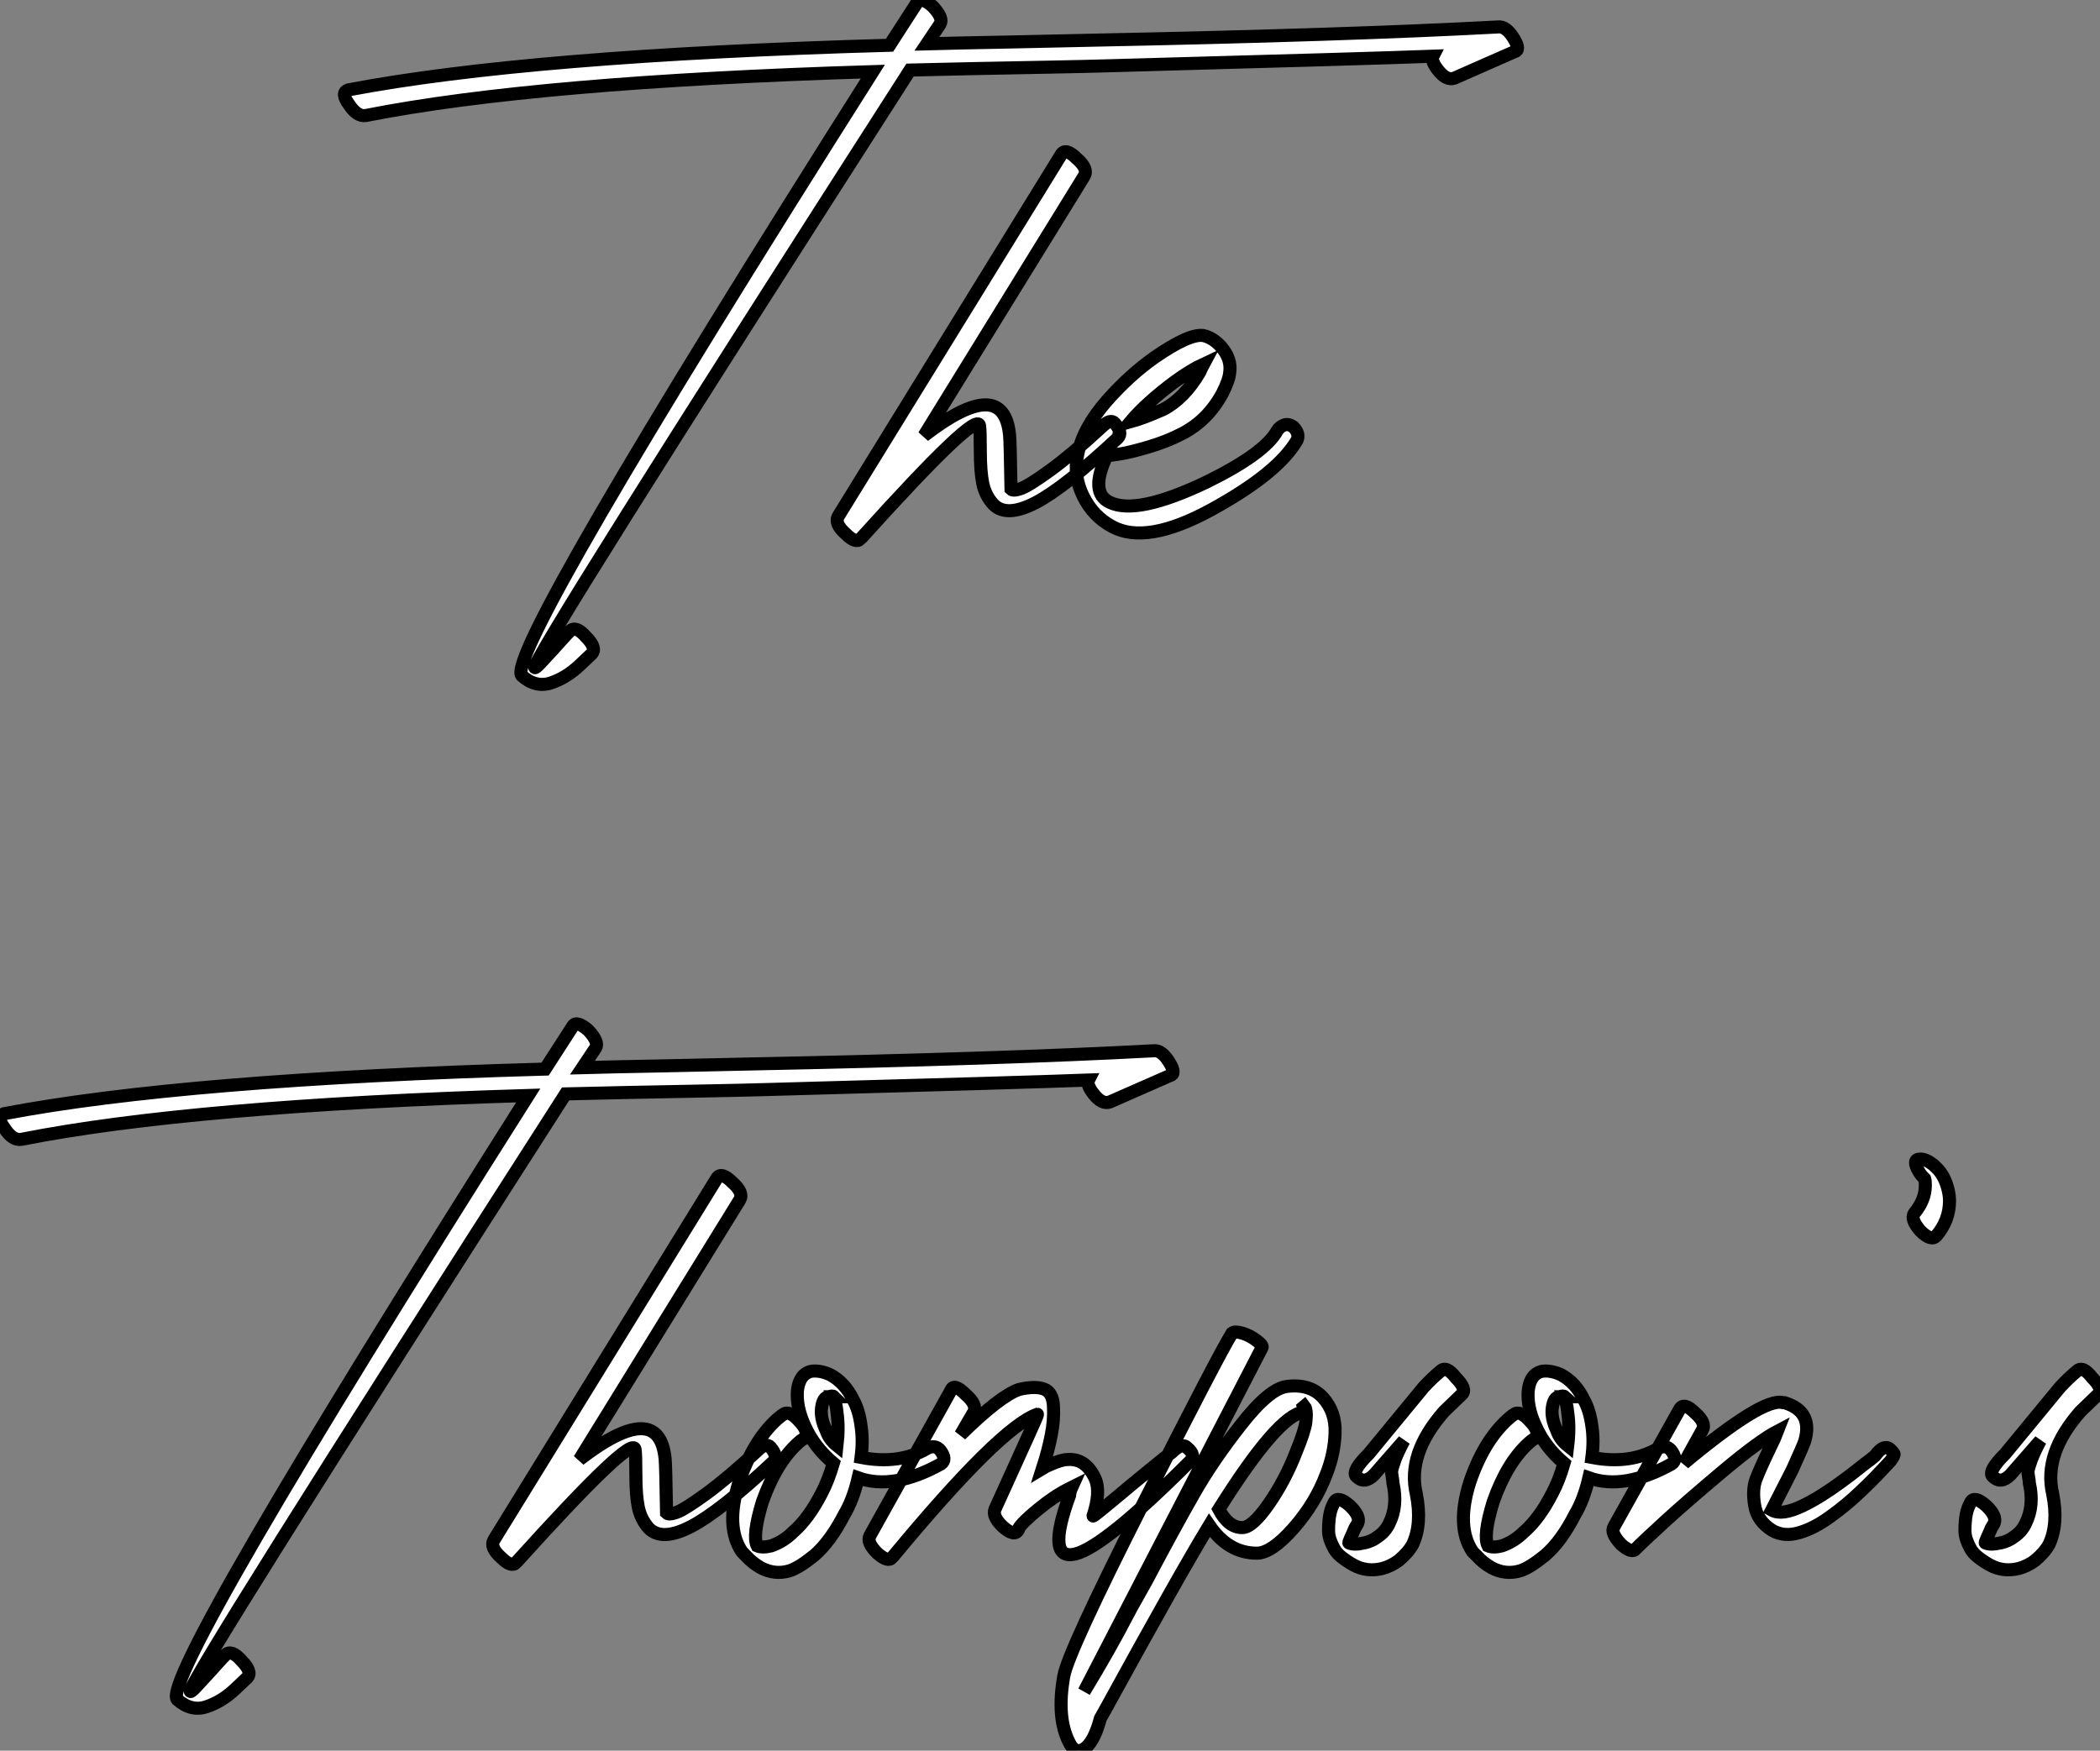 <?xml version="1.0" standalone="no"?>
<svg xmlns="http://www.w3.org/2000/svg" viewBox="-12.501 -49.945 160.771 134.058"><rect x="-12.501" y="-49.945" width="160.771" height="134.058" fill="#808080" stroke="none"/><path d="M15.51-41.10L15.51-41.10Q28.56-43.68 54.32-44.46L54.32-44.46Q26.09 0.11 27.44 1.79L27.44 1.79Q28.50 2.74 29.68 2.35Q30.85 1.96 31.86 1.01L31.86 1.01L32.81 0.11Q33.20-0.34 32.36-1.18L32.36-1.18Q31.58-2.07 31.13-1.62L31.13-1.62Q30.96-1.46 30.68-1.15Q30.40-0.84 29.84-0.22Q29.28 0.39 28.89 0.81Q28.50 1.23 28.44 1.18L28.44 1.18Q28.11 0.73 57.17-44.58L57.17-44.58Q59.41-44.63 61.96-44.69Q64.51-44.74 67.64-44.80Q70.78-44.86 72.46-44.91L72.46-44.91Q92.79-45.47 97.21-45.64L97.21-45.64Q97.04-45.30 97.55-44.63L97.55-44.63Q98.22-43.74 98.84-43.96L98.84-43.96L103.43-45.98Q103.93-46.09 103.43-46.93L103.43-46.93Q102.81-47.99 102.14-47.88L102.14-47.88Q90.60-47.26 71.28-46.87L71.28-46.87Q69.16-46.82 64.87-46.73Q60.59-46.65 58.46-46.59L58.46-46.59L59.47-48.10Q59.75-48.55 58.91-49.45L58.91-49.45Q58.01-50.23 57.73-49.78L57.73-49.78L55.60-46.48Q28.00-45.70 14.16-43.06L14.16-43.06Q13.55-42.84 14.22-41.94L14.22-41.94Q14.84-40.99 15.51-41.10ZM68.76-38.14L68.76-38.14L51.68-10.42Q51.35-9.86 52.24-9.07L52.24-9.07Q53.03-8.29 53.36-8.68L53.36-8.68Q53.36-8.68 53.48-8.79L53.48-8.79Q62.27-18.54 62.49-17.36L62.49-17.36Q62.55-16.97 62.55-15.40Q62.55-13.83 62.74-12.91Q62.94-11.98 63.56-11.31L63.56-11.31Q64.56-10.30 66.78-11.45Q68.99-12.60 73.08-16.41L73.08-16.41Q73.47-16.80 72.85-17.53L72.85-17.53Q72.52-17.92 71.84-17.25L71.84-17.25Q69.60-15.18 67.95-13.97Q66.30-12.77 65.68-12.54Q65.07-12.32 64.90-12.49L64.90-12.49Q64.84-16.13 64.79-16.63L64.79-16.63Q64.34-21.28 58.24-16.58L58.24-16.58L70.50-36.46Q70.84-37.02 69.94-37.80L69.94-37.80Q69.10-38.64 68.76-38.14ZM74.03-17.64L74.03-17.64Q75.26-19.10 77.44-20.72L77.44-20.72Q78.68-21.62 79.63-22.06L79.63-22.06Q79.57-21.95 79.49-21.76Q79.40-21.56 79.35-21.45L79.35-21.45Q78.17-19.43 76.55-18.59L76.55-18.59Q75.04-17.92 74.03-17.64ZM78.00-16.74L78.00-16.74Q79.96-17.75 81.08-19.82L81.08-19.82Q81.59-20.83 81.64-21.39L81.64-21.39Q81.81-22.46 80.97-23.41L80.97-23.41Q80.36-24.08 79.63-24.25L79.63-24.25Q78.56-24.42 75.88-22.57L75.88-22.57Q73.97-21.22 72.24-19.26L72.24-19.26Q70.39-17.14 70.00-15.12L70.00-15.12Q69.66-13.50 70.42-11.96Q71.17-10.42 72.63-9.63L72.63-9.63Q75.26-8.18 80.30-10.95Q85.34-13.72 86.80-16.24L86.80-16.24Q87.02-16.74 86.52-17.25L86.52-17.25Q86.12-17.53 85.79-17.39Q85.45-17.25 85.28-16.97L85.28-16.97Q84.33-15.23 79.91-13.05L79.91-13.05Q74.53-10.47 72.46-11.48L72.46-11.48Q70.89-12.21 72.24-15.06L72.24-15.06Q72.46-15.06 73.22-15.18Q73.97-15.29 75.40-15.71Q76.83-16.13 78.00-16.74Z" fill="white" stroke="black" transform="scale(1,1)"/><path d="M-10.86 37.30L-10.86 37.30Q2.18 34.72 27.94 33.94L27.94 33.94Q-0.28 78.51 1.06 80.19L1.06 80.19Q2.13 81.14 3.30 80.75Q4.48 80.36 5.49 79.41L5.49 79.41L6.44 78.51Q6.83 78.06 5.99 77.22L5.99 77.22Q5.21 76.33 4.76 76.78L4.76 76.78Q4.59 76.94 4.31 77.25Q4.03 77.56 3.47 78.18Q2.91 78.79 2.52 79.21Q2.13 79.63 2.07 79.58L2.07 79.58Q1.74 79.13 30.80 33.82L30.80 33.82Q33.04 33.77 35.59 33.71Q38.14 33.66 41.27 33.60Q44.41 33.54 46.09 33.49L46.09 33.49Q66.42 32.93 70.84 32.76L70.84 32.76Q70.67 33.10 71.18 33.77L71.18 33.77Q71.85 34.66 72.46 34.44L72.46 34.44L77.06 32.42Q77.56 32.31 77.06 31.47L77.06 31.47Q76.44 30.41 75.77 30.52L75.77 30.52Q64.23 31.14 44.91 31.53L44.91 31.53Q42.78 31.58 38.50 31.67Q34.22 31.75 32.09 31.81L32.09 31.81L33.10 30.30Q33.38 29.85 32.54 28.95L32.54 28.95Q31.64 28.17 31.36 28.62L31.36 28.62L29.23 31.92Q1.62 32.70-12.21 35.34L-12.21 35.34Q-12.82 35.56-12.15 36.46L-12.15 36.46Q-11.54 37.41-10.86 37.30ZM42.39 40.26L42.39 40.26L25.31 67.98Q24.98 68.54 25.87 69.33L25.87 69.33Q26.66 70.11 26.99 69.72L26.99 69.72Q26.99 69.72 27.10 69.61L27.10 69.61Q35.90 59.86 36.12 61.04L36.12 61.04Q36.18 61.43 36.18 63.00Q36.18 64.57 36.37 65.49Q36.57 66.42 37.18 67.09L37.18 67.09Q38.19 68.10 40.40 66.95Q42.62 65.80 46.70 61.99L46.70 61.99Q47.10 61.60 46.48 60.87L46.48 60.87Q46.14 60.48 45.47 61.15L45.47 61.15Q43.23 63.22 41.58 64.43Q39.93 65.63 39.31 65.86Q38.70 66.08 38.53 65.91L38.53 65.91Q38.47 62.27 38.42 61.77L38.42 61.77Q37.97 57.12 31.86 61.82L31.86 61.82L44.13 41.94Q44.46 41.38 43.57 40.60L43.57 40.60Q42.73 39.76 42.39 40.26ZM47.49 58.35L47.49 58.35Q47.38 58.41 47.21 58.55Q47.04 58.69 46.98 58.74L46.98 58.74Q45.14 60.42 44.07 63.56L44.07 63.56Q43.01 66.98 44.30 68.88L44.30 68.88L44.63 69.22Q45.08 69.72 45.75 70.11L45.75 70.11Q46.82 70.67 47.94 70.34L47.94 70.34Q48.66 70.11 49.84 69.16L49.84 69.16Q51.07 68.10 52.14 66.02L52.14 66.02Q52.81 64.90 53.20 63.22L53.20 63.22Q55.89 64.18 59.53 62.16L59.53 62.16Q60.03 61.82 59.47 61.10L59.47 61.10Q59.08 60.65 58.46 60.98L58.46 60.98Q56.34 62.22 53.42 61.66L53.42 61.66Q53.59 60.37 53.42 59.25L53.42 59.25Q53.26 58.02 52.81 57.23L52.81 57.23Q52.19 55.94 51.07 55.33L51.07 55.33Q50.34 54.99 49.67 55.05L49.67 55.05Q48.72 55.22 48.55 56.50L48.55 56.50Q48.44 57.79 49.11 59.25L49.11 59.25Q49.84 60.87 51.30 62.10L51.30 62.10Q50.90 63.45 50.40 64.40L50.40 64.40Q49.39 66.36 48.22 67.37L48.22 67.37Q47.49 68.10 46.54 68.43L46.54 68.43Q45.86 68.60 45.47 68.43L45.47 68.43Q45.08 67.65 45.86 65.07L45.86 65.07Q46.93 62.05 48.61 60.54L48.61 60.54Q48.72 60.42 49.06 60.20L49.06 60.20Q49.50 59.75 48.72 58.91L48.72 58.91Q47.94 58.02 47.49 58.35ZM51.58 60.76L51.58 60.76Q50.96 60.26 50.74 59.58L50.74 59.58Q50.29 58.63 50.40 57.85L50.40 57.85Q50.51 57.01 50.96 57.01L50.96 57.01Q51.24 56.90 51.35 57.01L51.35 57.01L51.30 57.01Q51.52 57.51 51.58 58.24L51.58 58.24Q51.74 59.36 51.58 60.76ZM51.35 57.01L51.35 57.01ZM60.31 56.50L60.31 56.50L54.10 67.65Q53.82 68.15 54.66 68.99L54.66 68.99Q55.50 69.72 55.78 69.33L55.78 69.33Q55.78 69.33 55.89 69.22L55.89 69.22Q64.06 59.36 66.92 58.35L66.92 58.35Q66.98 58.35 66.16 60.14Q65.35 61.94 64.51 63.78L64.51 63.78L63.67 65.63Q63.45 66.19 64.29 66.98L64.29 66.98Q65.18 67.76 65.46 67.20L65.46 67.20L65.46 67.14Q65.74 66.64 66.98 65.63Q68.21 64.62 69.33 64.06L69.33 64.06L69.55 63.95Q69.50 64.06 69.44 64.26Q69.38 64.46 69.38 64.57L69.38 64.57Q67.54 69.61 69.83 69.05L69.83 69.05Q72.07 68.49 78.62 61.94L78.62 61.94Q79.07 61.49 78.40 60.93L78.40 60.93Q78.01 60.48 77.22 61.26L77.22 61.26L76.55 61.77Q75.94 62.27 75.04 63.00Q74.14 63.73 73.28 64.46Q72.41 65.18 71.79 65.69Q71.18 66.19 71.18 66.14L71.18 66.14Q71.79 64.29 71.34 63.28L71.34 63.28Q70.62 61.71 69.22 61.82L69.22 61.82Q68.77 61.82 67.87 62.22L67.87 62.22Q67.59 62.33 67.31 62.50L67.31 62.50Q67.76 61.10 67.98 59.95Q68.21 58.80 68.15 57.74Q68.10 56.67 67.42 56.42Q66.75 56.17 65.52 56.45L65.52 56.45Q64.06 56.95 61.04 59.92L61.04 59.92L62.05 58.18Q62.33 57.62 61.43 56.84L61.43 56.84Q60.54 55.94 60.31 56.50ZM70.50 79.58L70.50 79.58L84.11 53.26Q84.22 53.09 83.69 52.70Q83.16 52.30 82.60 52.14Q82.04 51.97 81.82 52.14L81.82 52.14Q80.75 53.87 75.01 65.21Q69.27 76.55 68.94 78.40L68.94 78.40Q68.38 81.54 69.33 83.44L69.33 83.44Q69.78 84.39 70.45 84.00L70.45 84.00Q71.23 83.55 71.74 81.65L71.74 81.65L72.18 80.86Q77.73 70.73 80.08 66.86L80.08 66.86Q81.54 68.99 83.72 68.99L83.72 68.99Q84.84 68.99 86.52 67.09Q88.20 65.18 89.04 62.94L89.04 62.94Q89.66 61.38 89.71 59.78Q89.77 58.18 88.79 57.09Q87.81 56.00 86.02 56.22L86.02 56.22Q84.67 56.39 82.52 59.14Q80.36 61.88 78.88 64.48Q77.39 67.09 75.26 71.12L75.26 71.12Q74.98 71.62 74.51 72.46Q74.03 73.30 73.92 73.53L73.92 73.53Q72.41 76.44 70.50 79.58ZM87.30 58.18L87.30 58.18Q87.42 58.13 87.30 57.79L87.30 57.79L87.36 57.74Q87.58 58.02 87.47 58.97L87.47 58.97Q87.36 59.70 86.74 61.21L86.74 61.21Q85.90 63.39 84.64 65.21Q83.38 67.03 82.60 67.03L82.60 67.03Q81.54 67.03 80.81 65.63L80.81 65.63Q85.34 58.41 87.30 58.18ZM92.68 63.00L92.68 63.00L94.98 60.37Q94.53 61.21 94.30 61.82Q94.08 62.44 94.05 62.64Q94.02 62.83 94.08 63.14Q94.14 63.45 94.14 63.62L94.14 63.62Q94.53 65.35 93.86 66.70L93.86 66.70Q93.58 67.31 93.02 67.70L93.02 67.70Q92.51 68.10 91.90 68.21L91.90 68.21Q91.17 68.38 90.78 68.21L90.78 68.21Q90.72 68.21 90.89 67.84Q91.06 67.48 91.22 67.09L91.22 67.09L91.45 66.70Q91.67 66.14 90.83 65.35L90.83 65.35Q89.94 64.57 89.66 65.07L89.66 65.07L89.60 65.18Q89.54 65.30 89.46 65.49Q89.38 65.69 89.32 65.97Q89.26 66.25 89.24 66.56Q89.21 66.86 89.21 67.23Q89.21 67.59 89.32 67.93Q89.43 68.26 89.63 68.63Q89.82 68.99 90.22 69.30Q90.61 69.61 91.11 69.89L91.11 69.89Q92.12 70.45 93.30 70.17L93.30 70.17Q93.97 70.00 94.58 69.55L94.58 69.55Q95.31 68.94 95.65 68.32L95.65 68.32Q96.38 66.75 95.93 64.46L95.93 64.46Q95.20 61.38 98.06 58.13L98.06 58.13L99.40 56.84Q99.85 56.45 98.95 55.55L98.95 55.55Q98.22 54.60 97.78 55.05L97.78 55.05Q97.22 55.50 96.49 56.28L96.49 56.28L92.29 61.38Q90.94 62.72 91.34 63.11L91.34 63.11Q91.95 63.73 92.68 63.00ZM103.43 58.35L103.43 58.35Q103.32 58.41 103.15 58.55Q102.98 58.69 102.93 58.74L102.93 58.74Q101.08 60.42 100.02 63.56L100.02 63.56Q98.95 66.98 100.24 68.88L100.24 68.88L100.58 69.22Q101.02 69.72 101.70 70.11L101.70 70.11Q102.76 70.67 103.88 70.34L103.88 70.34Q104.61 70.11 105.78 69.16L105.78 69.16Q107.02 68.10 108.08 66.02L108.08 66.02Q108.75 64.90 109.14 63.22L109.14 63.22Q111.83 64.18 115.47 62.16L115.47 62.16Q115.98 61.82 115.42 61.10L115.42 61.10Q115.02 60.65 114.41 60.98L114.41 60.98Q112.28 62.22 109.37 61.66L109.37 61.66Q109.54 60.37 109.37 59.25L109.37 59.25Q109.20 58.02 108.75 57.23L108.75 57.23Q108.14 55.94 107.02 55.33L107.02 55.33Q106.29 54.99 105.62 55.05L105.62 55.05Q104.66 55.22 104.50 56.50L104.50 56.50Q104.38 57.79 105.06 59.25L105.06 59.25Q105.78 60.87 107.24 62.10L107.24 62.10Q106.85 63.45 106.34 64.40L106.34 64.40Q105.34 66.36 104.16 67.37L104.16 67.37Q103.43 68.10 102.48 68.43L102.48 68.43Q101.81 68.60 101.42 68.43L101.42 68.43Q101.02 67.65 101.81 65.07L101.81 65.07Q102.87 62.05 104.55 60.54L104.55 60.54Q104.66 60.42 105.00 60.20L105.00 60.20Q105.45 59.75 104.66 58.91L104.66 58.91Q103.88 58.02 103.43 58.35ZM107.52 60.76L107.52 60.76Q106.90 60.26 106.68 59.58L106.68 59.58Q106.23 58.63 106.34 57.85L106.34 57.85Q106.46 57.01 106.90 57.01L106.90 57.01Q107.18 56.90 107.30 57.01L107.30 57.01L107.24 57.01Q107.46 57.51 107.52 58.24L107.52 58.24Q107.69 59.36 107.52 60.76ZM107.30 57.01L107.30 57.01ZM116.09 57.96L116.09 57.96L111.05 66.98Q110.77 67.42 111.61 68.32L111.61 68.32Q112.45 69.05 112.73 68.66L112.73 68.66Q113.23 68.15 114.94 66.58Q116.65 65.02 119.42 62.69Q122.19 60.37 123.59 59.64L123.59 59.64Q123.42 60.09 122.98 60.98L122.98 60.98Q122.25 62.50 121.94 63.31Q121.63 64.12 121.83 65.32Q122.02 66.53 123.20 67.26L123.20 67.26Q124.10 67.76 125.24 67.42Q126.39 67.09 127.62 66.19Q128.86 65.30 129.86 64.34Q130.87 63.39 131.54 62.66L131.54 62.66L132.22 61.94Q132.55 61.49 132.50 61.38L132.50 61.38Q132.44 61.26 132.27 61.10L132.27 61.10Q131.77 60.54 131.04 61.54L131.04 61.54L130.70 61.82Q130.31 62.10 129.75 62.55Q129.19 63.00 128.46 63.53Q127.74 64.06 126.98 64.54Q126.22 65.02 125.47 65.38Q124.71 65.74 124.12 65.83Q123.54 65.91 123.14 65.69L123.14 65.69Q123.98 64.06 124.71 62.61L124.71 62.61Q125.55 60.76 125.66 60.42L125.66 60.42Q126.34 58.13 124.10 57.46L124.10 57.46L123.98 57.46Q122.47 57.06 116.42 62.10L116.42 62.10L117.82 59.58Q118.16 59.02 117.26 58.24L117.26 58.24Q116.42 57.40 116.09 57.96ZM134.85 40.32L134.85 40.32Q134.90 40.49 134.90 40.82L134.90 40.82Q134.90 41.94 134.06 42.95L134.06 42.95Q133.73 43.40 134.51 44.30L134.51 44.30Q135.35 45.14 135.74 44.69L135.74 44.69Q136.75 43.51 136.75 42.00L136.75 42.00Q136.75 41.44 136.53 40.77L136.53 40.77Q136.25 39.93 135.69 39.42L135.69 39.42L135.52 39.26Q134.96 38.81 134.51 38.81L134.51 38.81Q133.84 38.81 134.40 39.76L134.40 39.76Q134.51 39.98 134.85 40.32ZM141.40 63.00L141.40 63.00L143.70 60.37Q143.25 61.21 143.02 61.82Q142.80 62.44 142.77 62.64Q142.74 62.83 142.80 63.14Q142.86 63.45 142.86 63.62L142.86 63.62Q143.25 65.35 142.58 66.70L142.58 66.70Q142.30 67.31 141.74 67.70L141.74 67.70Q141.23 68.10 140.62 68.21L140.62 68.21Q139.89 68.38 139.50 68.21L139.50 68.21Q139.44 68.21 139.61 67.84Q139.78 67.48 139.94 67.09L139.94 67.09L140.17 66.70Q140.39 66.14 139.55 65.35L139.55 65.35Q138.66 64.57 138.38 65.07L138.38 65.07L138.32 65.18Q138.26 65.30 138.18 65.49Q138.10 65.69 138.04 65.97Q137.98 66.25 137.96 66.56Q137.93 66.86 137.93 67.23Q137.93 67.59 138.04 67.93Q138.15 68.26 138.35 68.63Q138.54 68.99 138.94 69.30Q139.33 69.61 139.83 69.89L139.83 69.89Q140.84 70.45 142.02 70.17L142.02 70.17Q142.69 70.00 143.30 69.55L143.30 69.55Q144.03 68.94 144.37 68.32L144.37 68.32Q145.10 66.75 144.65 64.46L144.65 64.46Q143.92 61.38 146.78 58.13L146.78 58.13L148.12 56.84Q148.57 56.45 147.67 55.55L147.67 55.55Q146.94 54.60 146.50 55.05L146.50 55.05Q145.94 55.50 145.21 56.28L145.21 56.28L141.01 61.38Q139.66 62.72 140.06 63.11L140.06 63.11Q140.67 63.73 141.40 63.00Z" fill="white" stroke="black" transform="scale(1,1)"/></svg>